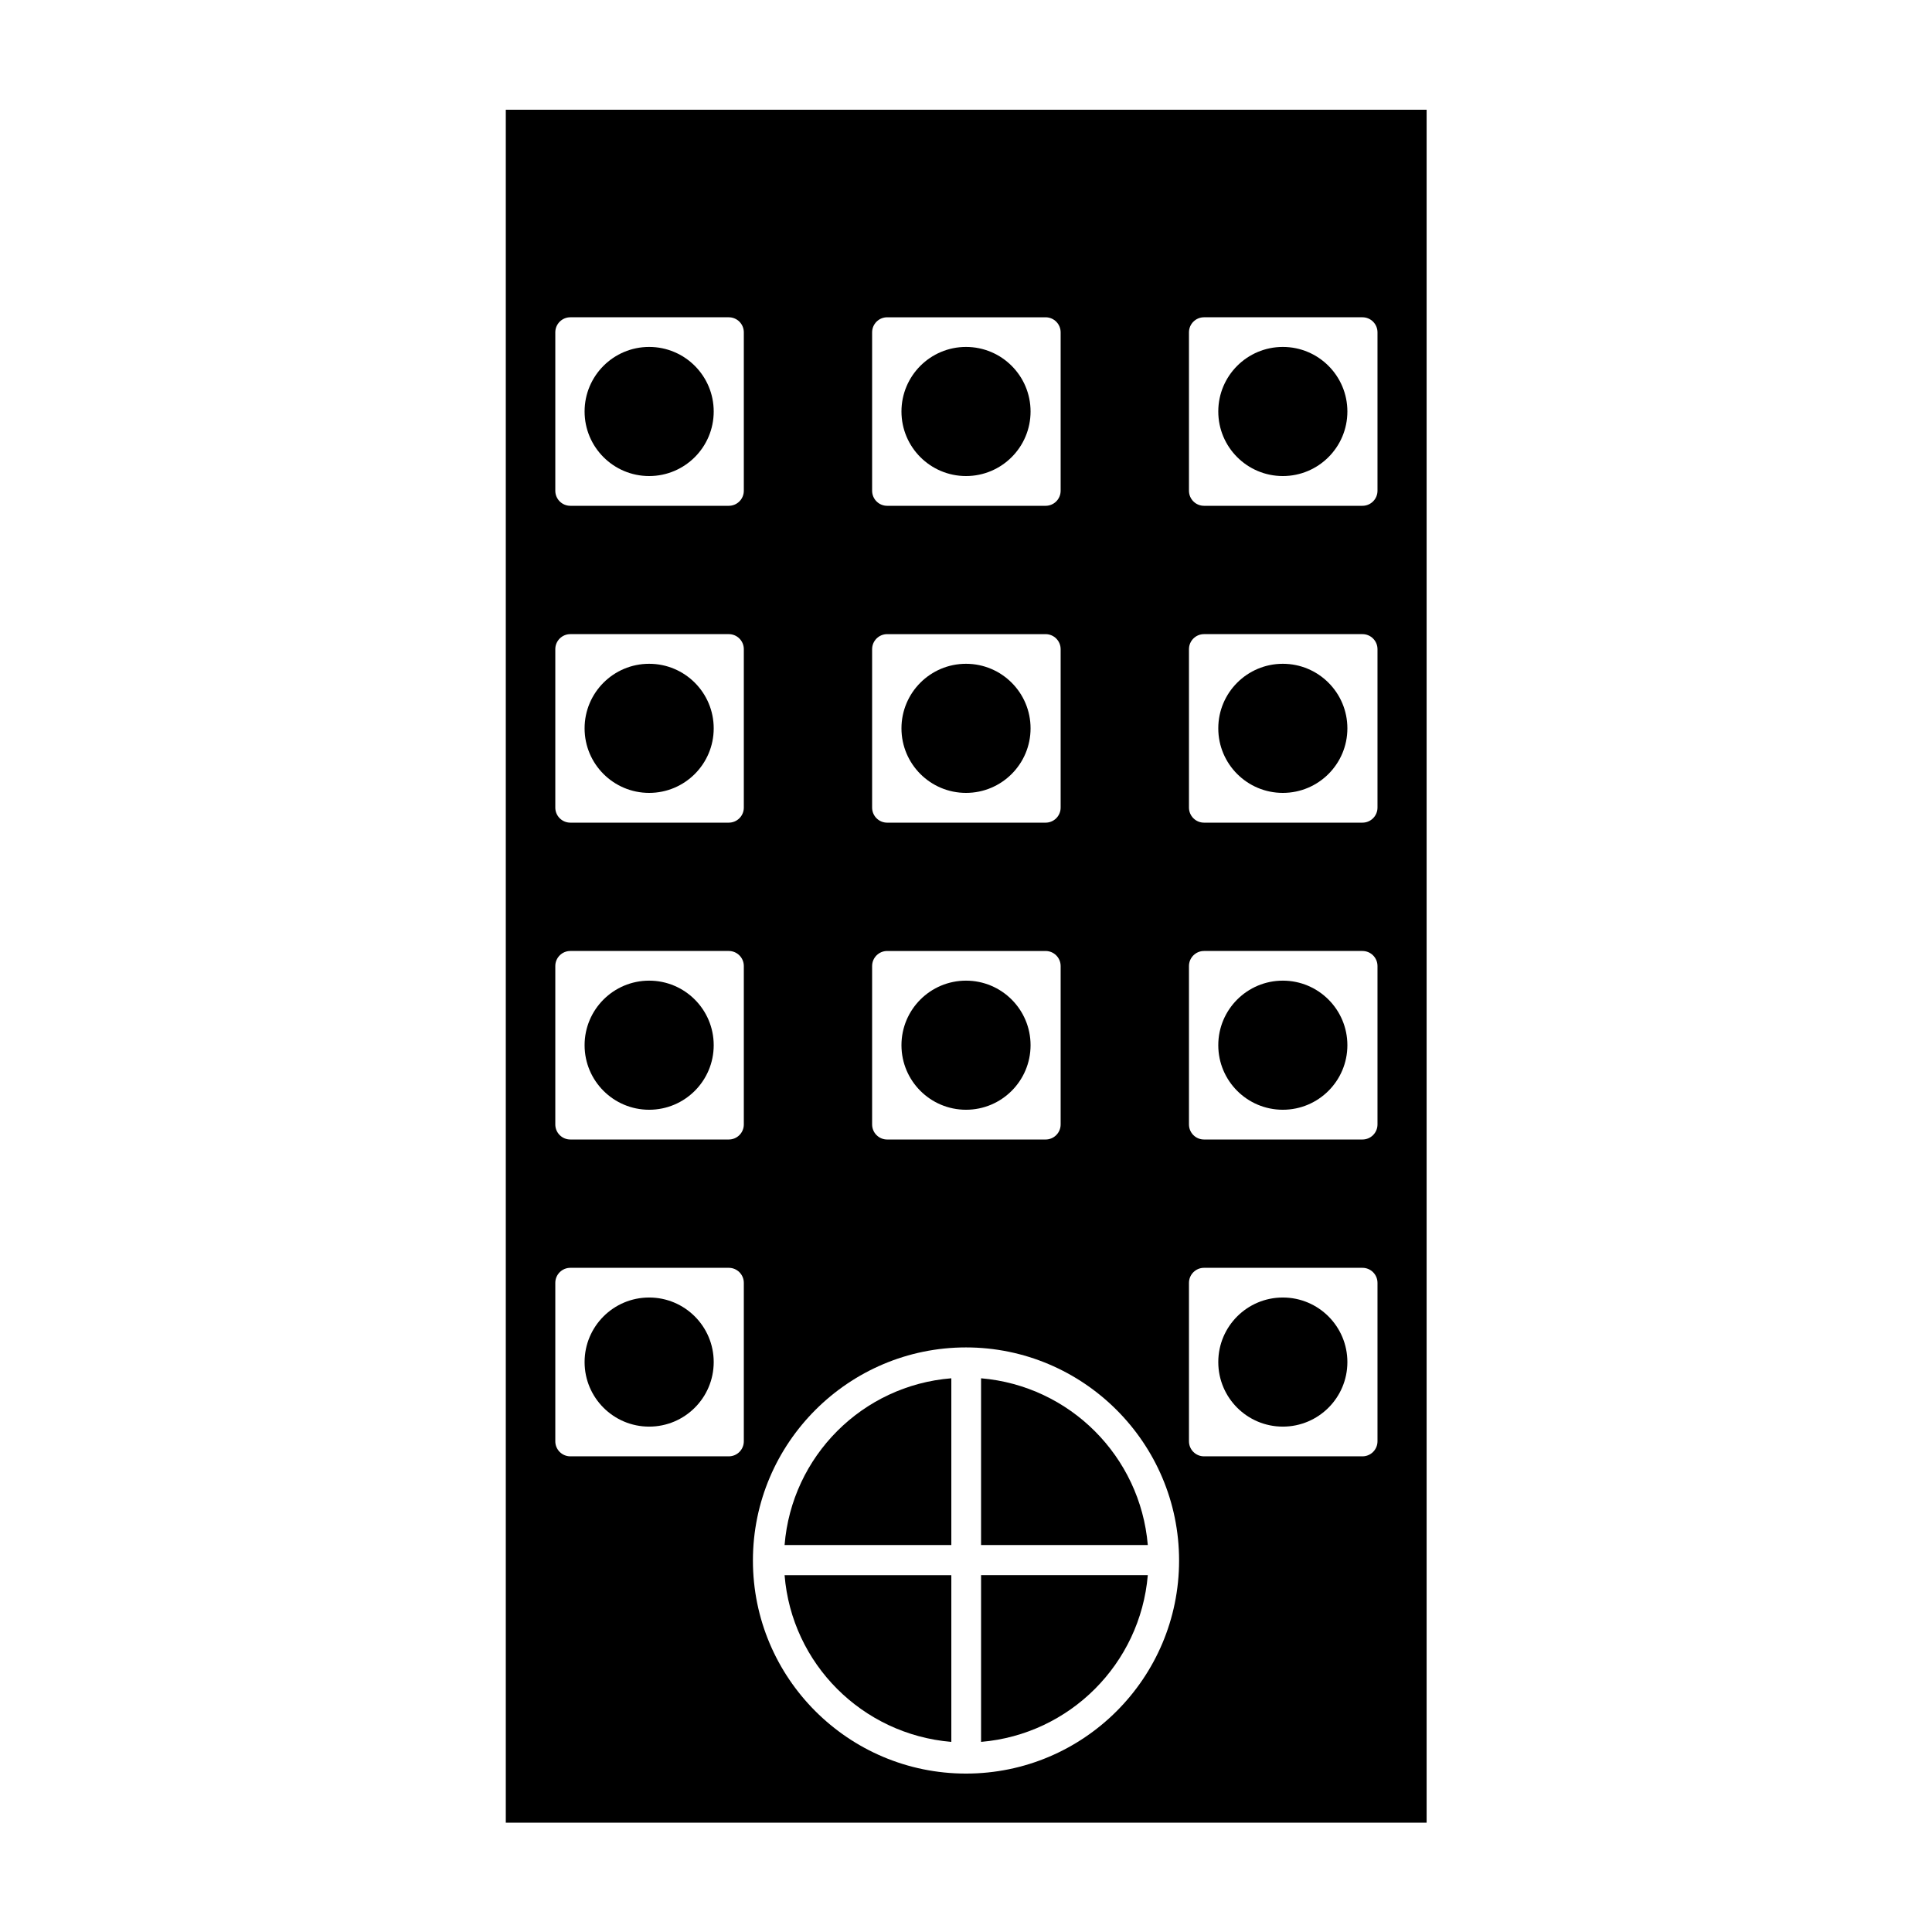 <?xml version="1.0" encoding="UTF-8"?>
<!-- Uploaded to: SVG Repo, www.svgrepo.com, Generator: SVG Repo Mixer Tools -->
<svg fill="#000000" width="800px" height="800px" version="1.1" viewBox="144 144 512 512" xmlns="http://www.w3.org/2000/svg">
 <g>
  <path d="m417.11 420.99c0 9.445-7.656 17.105-17.105 17.105s-17.109-7.66-17.109-17.105c0-9.449 7.66-17.109 17.109-17.109s17.105 7.66 17.105 17.109"/>
  <path d="m333.14 504.96c0 9.449-7.66 17.109-17.109 17.109s-17.109-7.66-17.109-17.109c0-9.445 7.66-17.105 17.109-17.105s17.109 7.66 17.109 17.105"/>
  <path d="m417.11 253.05c0 9.449-7.656 17.109-17.105 17.109s-17.109-7.66-17.109-17.109c0-9.449 7.66-17.109 17.109-17.109s17.105 7.66 17.105 17.109"/>
  <path d="m417.11 337.02c0 9.449-7.656 17.105-17.105 17.105s-17.109-7.656-17.109-17.105c0-9.449 7.66-17.109 17.109-17.109s17.105 7.66 17.105 17.109"/>
  <path d="m333.14 420.99c0 9.445-7.66 17.105-17.109 17.105s-17.109-7.66-17.109-17.105c0-9.449 7.66-17.109 17.109-17.109s17.109 7.66 17.109 17.109"/>
  <path d="m396.11 605.62v-44.188h-44.188c1.891 23.508 20.574 42.191 44.188 44.188z"/>
  <path d="m333.14 337.02c0 9.449-7.66 17.105-17.109 17.105s-17.109-7.656-17.109-17.105c0-9.449 7.66-17.109 17.109-17.109s17.109 7.66 17.109 17.109"/>
  <path d="m333.14 253.05c0 9.449-7.66 17.109-17.109 17.109s-17.109-7.66-17.109-17.109c0-9.449 7.66-17.109 17.109-17.109s17.109 7.66 17.109 17.109"/>
  <path d="m403.99 509.26v44.188h44.188c-1.996-23.512-20.676-42.191-44.188-44.188z"/>
  <path d="m501.07 420.99c0 9.445-7.66 17.105-17.109 17.105-9.445 0-17.105-7.66-17.105-17.105 0-9.449 7.66-17.109 17.105-17.109 9.449 0 17.109 7.66 17.109 17.109"/>
  <path d="m501.07 504.96c0 9.449-7.66 17.109-17.109 17.109-9.445 0-17.105-7.66-17.105-17.109 0-9.445 7.66-17.105 17.105-17.105 9.449 0 17.109 7.66 17.109 17.105"/>
  <path d="m396.11 509.26c-23.617 1.891-42.301 20.676-44.188 44.188h44.188z"/>
  <path d="m448.18 561.43h-44.188v44.188c23.512-1.992 42.191-20.676 44.188-44.188z"/>
  <path d="m501.07 337.02c0 9.449-7.66 17.105-17.109 17.105-9.445 0-17.105-7.656-17.105-17.105 0-9.449 7.66-17.109 17.105-17.109 9.449 0 17.109 7.66 17.109 17.109"/>
  <path d="m501.07 253.05c0 9.449-7.66 17.109-17.109 17.109-9.445 0-17.105-7.66-17.105-17.109 0-9.449 7.66-17.109 17.105-17.109 9.449 0 17.109 7.66 17.109 17.109"/>
  <path d="m278.04 627.03h244.03v-453.95h-244.03zm181.05-394.96c0-2.203 1.785-3.988 3.988-3.988h41.984c2.203 0 3.988 1.785 3.988 3.988v41.984c0 2.203-1.785 3.988-3.988 3.988h-41.984c-2.203 0-3.988-1.785-3.988-3.988zm0 83.969c0-2.203 1.785-3.988 3.988-3.988h41.984c2.203 0 3.988 1.785 3.988 3.988v41.984c0 2.203-1.785 3.988-3.988 3.988h-41.984c-2.203 0-3.988-1.785-3.988-3.988zm0 83.969c0-2.203 1.785-3.988 3.988-3.988h41.984c2.203 0 3.988 1.785 3.988 3.988v41.984c0 2.203-1.785 3.988-3.988 3.988h-41.984c-2.203 0-3.988-1.785-3.988-3.988zm0 83.965c0-2.203 1.785-3.988 3.988-3.988h41.984c2.203 0 3.988 1.785 3.988 3.988v41.984c0 2.203-1.785 3.988-3.988 3.988h-41.984c-2.203 0-3.988-1.785-3.988-3.988zm-83.969-251.9c0-2.203 1.785-3.988 3.988-3.988h41.984c2.203 0 3.988 1.785 3.988 3.988v41.984c0 2.203-1.785 3.988-3.988 3.988h-41.984c-2.203 0-3.988-1.785-3.988-3.988zm0 83.969c0-2.203 1.785-3.988 3.988-3.988h41.984c2.203 0 3.988 1.785 3.988 3.988v41.984c0 2.203-1.785 3.988-3.988 3.988h-41.984c-2.203 0-3.988-1.785-3.988-3.988zm0 83.969c0-2.203 1.785-3.988 3.988-3.988h41.984c2.203 0 3.988 1.785 3.988 3.988v41.984c0 2.203-1.785 3.988-3.988 3.988h-41.984c-2.203 0-3.988-1.785-3.988-3.988zm24.879 101.07c31.066 0 56.469 25.297 56.469 56.469s-25.297 56.469-56.469 56.469-56.469-25.297-56.469-56.469 25.398-56.469 56.469-56.469zm-108.84-269.01c0-2.203 1.785-3.988 3.988-3.988h41.984c2.203 0 3.988 1.785 3.988 3.988v41.984c0 2.203-1.785 3.988-3.988 3.988h-41.984c-2.203 0-3.988-1.785-3.988-3.988zm0 83.969c0-2.203 1.785-3.988 3.988-3.988h41.984c2.203 0 3.988 1.785 3.988 3.988v41.984c0 2.203-1.785 3.988-3.988 3.988h-41.984c-2.203 0-3.988-1.785-3.988-3.988zm0 83.969c0-2.203 1.785-3.988 3.988-3.988h41.984c2.203 0 3.988 1.785 3.988 3.988v41.984c0 2.203-1.785 3.988-3.988 3.988h-41.984c-2.203 0-3.988-1.785-3.988-3.988zm0 83.965c0-2.203 1.785-3.988 3.988-3.988h41.984c2.203 0 3.988 1.785 3.988 3.988v41.984c0 2.203-1.785 3.988-3.988 3.988h-41.984c-2.203 0-3.988-1.785-3.988-3.988z"/>
 </g>
</svg>